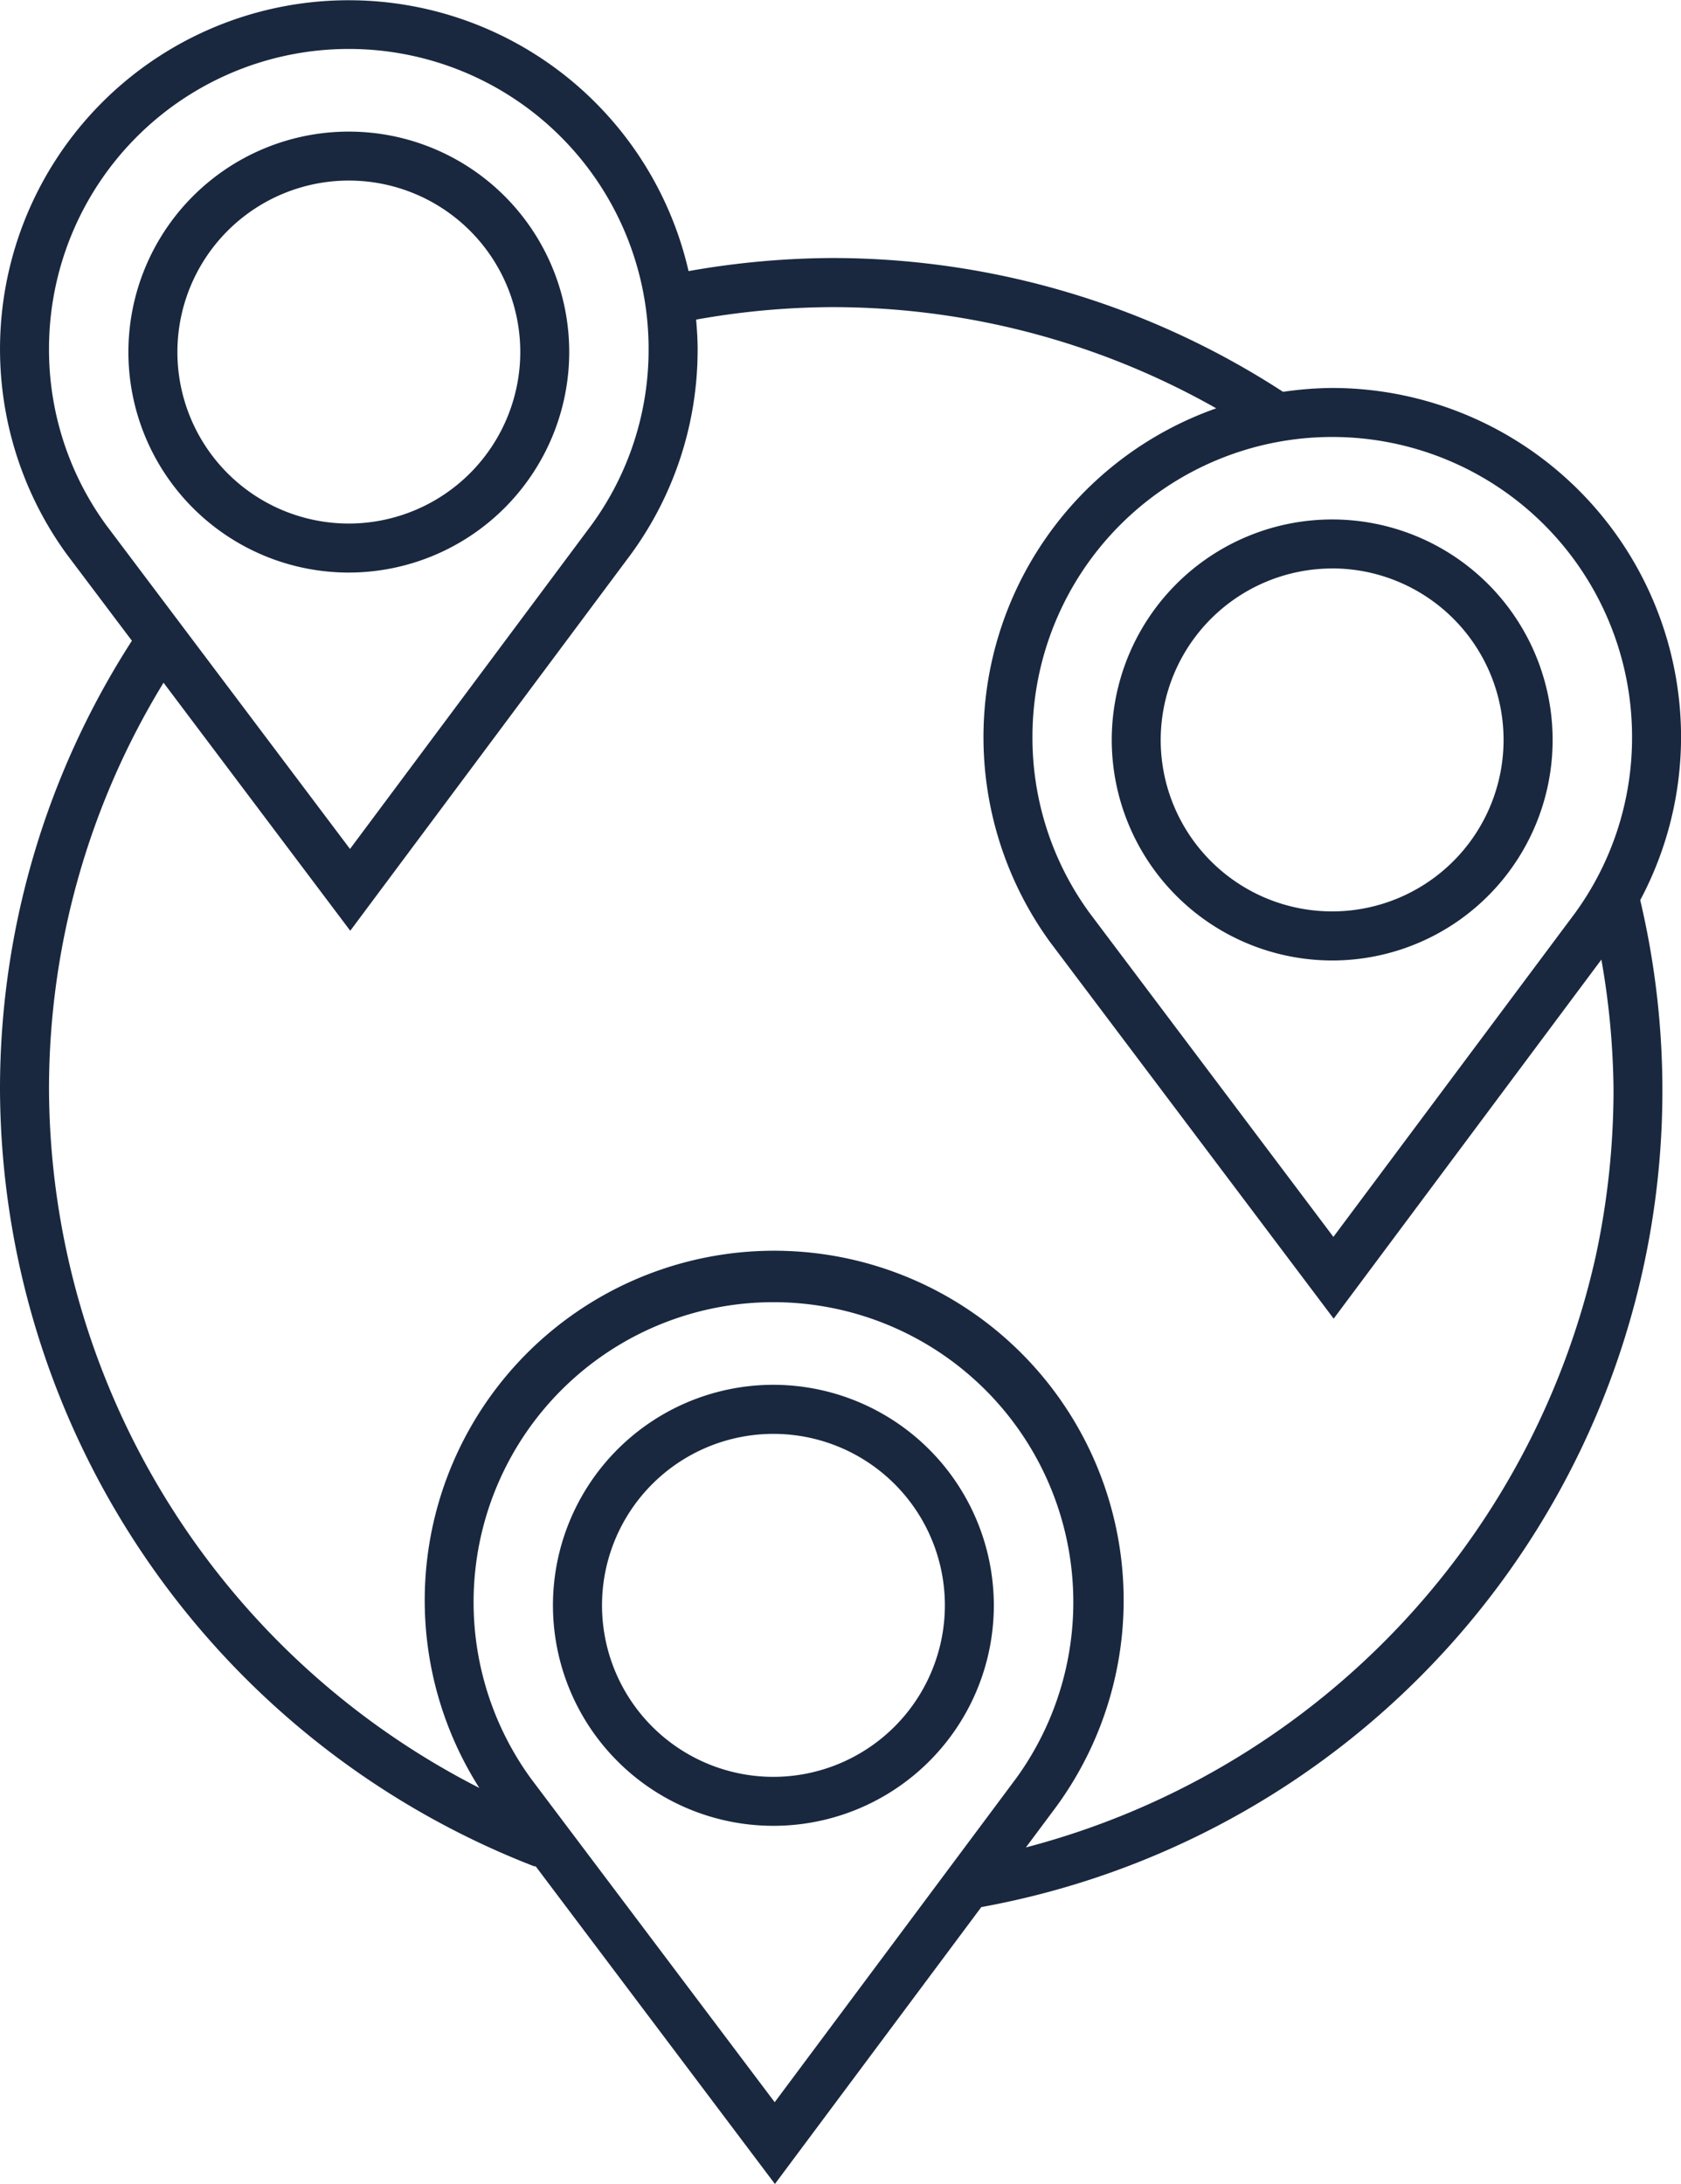 <?xml version="1.0" encoding="UTF-8"?> <svg xmlns="http://www.w3.org/2000/svg" xmlns:xlink="http://www.w3.org/1999/xlink" width="59.618" height="77.431" viewBox="0 0 59.618 77.431"><defs><clipPath id="a"><rect width="59.618" height="77.431" fill="#19283f"></rect></clipPath></defs><g transform="translate(0 0)"><g transform="translate(0 0)" clip-path="url(#a)"><path d="M17.861,10.1a7.817,7.817,0,1,0-7.817,7.819A7.826,7.826,0,0,0,17.861,10.1m-7.817,6.081A6.08,6.08,0,1,1,16.125,10.1a6.088,6.088,0,0,1-6.081,6.081" transform="translate(2.327 2.381)" fill="#19283f"></path><path d="M59.62,26.126a12.384,12.384,0,0,0-12.37-12.37,12.6,12.6,0,0,0-1.746.137A29.327,29.327,0,0,0,29.479,9.149a29.857,29.857,0,0,0-5.059.464A12.366,12.366,0,1,0,2.37,19.655l2.308,3.063A29.319,29.319,0,0,0,0,38.628,29.662,29.662,0,0,0,18.92,66.16a.569.569,0,0,0,.082.014l8.481,11.258,7.32-9.817a29.419,29.419,0,0,0,23.369-35.7,12.308,12.308,0,0,0,1.448-5.784m-1.738,0a10.566,10.566,0,0,1-2.024,6.245L47.29,43.854,38.647,32.375a10.533,10.533,0,0,1-2.03-6.249,10.632,10.632,0,1,1,21.265,0M1.738,12.369a10.632,10.632,0,0,1,21.265,0,10.532,10.532,0,0,1-2.024,6.243L12.413,30.1,3.768,18.62a10.562,10.562,0,0,1-2.03-6.251M27.475,74.533,18.828,63.056a10.635,10.635,0,1,1,17.212-.008ZM56.6,44.51A27.951,27.951,0,0,1,36.384,65.5l1.057-1.417A12.394,12.394,0,1,0,17,63.391,27.932,27.932,0,0,1,1.738,38.628,27.6,27.6,0,0,1,5.8,24.206L12.422,33l9.958-13.354a12.273,12.273,0,0,0,2.362-7.273c0-.352-.025-.7-.053-1.041a27.966,27.966,0,0,1,4.791-.442,27.615,27.615,0,0,1,13.655,3.588A12.358,12.358,0,0,0,37.248,33.41L47.3,46.753l9.494-12.73a27.8,27.8,0,0,1,.431,4.6A28.083,28.083,0,0,1,56.6,44.51" transform="translate(0 -0.001)" fill="#19283f"></path><path d="M27.1,24.643a7.818,7.818,0,1,0-7.817-7.817A7.826,7.826,0,0,0,27.1,24.643m0-13.9a6.08,6.08,0,1,1-6.081,6.081A6.088,6.088,0,0,1,27.1,10.745" transform="translate(20.146 9.41)" fill="#19283f"></path><path d="M17.409,24.012a7.818,7.818,0,1,0,7.817,7.817,7.826,7.826,0,0,0-7.817-7.817m0,13.9a6.08,6.08,0,1,1,6.081-6.081,6.088,6.088,0,0,1-6.081,6.081" transform="translate(10.021 25.085)" fill="#19283f"></path></g></g></svg> 